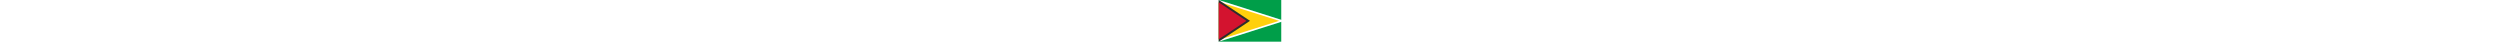 <?xml version="1.0" standalone="no"?>
<svg class="flag--root flag--GY" height="15" xmlns="http://www.w3.org/2000/svg" viewBox="0 0 900 600">
    <path fill="#009E49" d="M0 0h900v600H0V0z" />
    <path fill="#FFF" d="m0 0 947 300L0 600V0z" />
    <path fill="#FFD00D" d="M0 26.1 870 300 0 573.9V26.1z" />
    <path fill="#2D2D2D" d="m0 0 450 300L0 600V0z" />
    <path fill="#D3132F" d="m0 35 397.5 265L0 565V35z" />
</svg>

